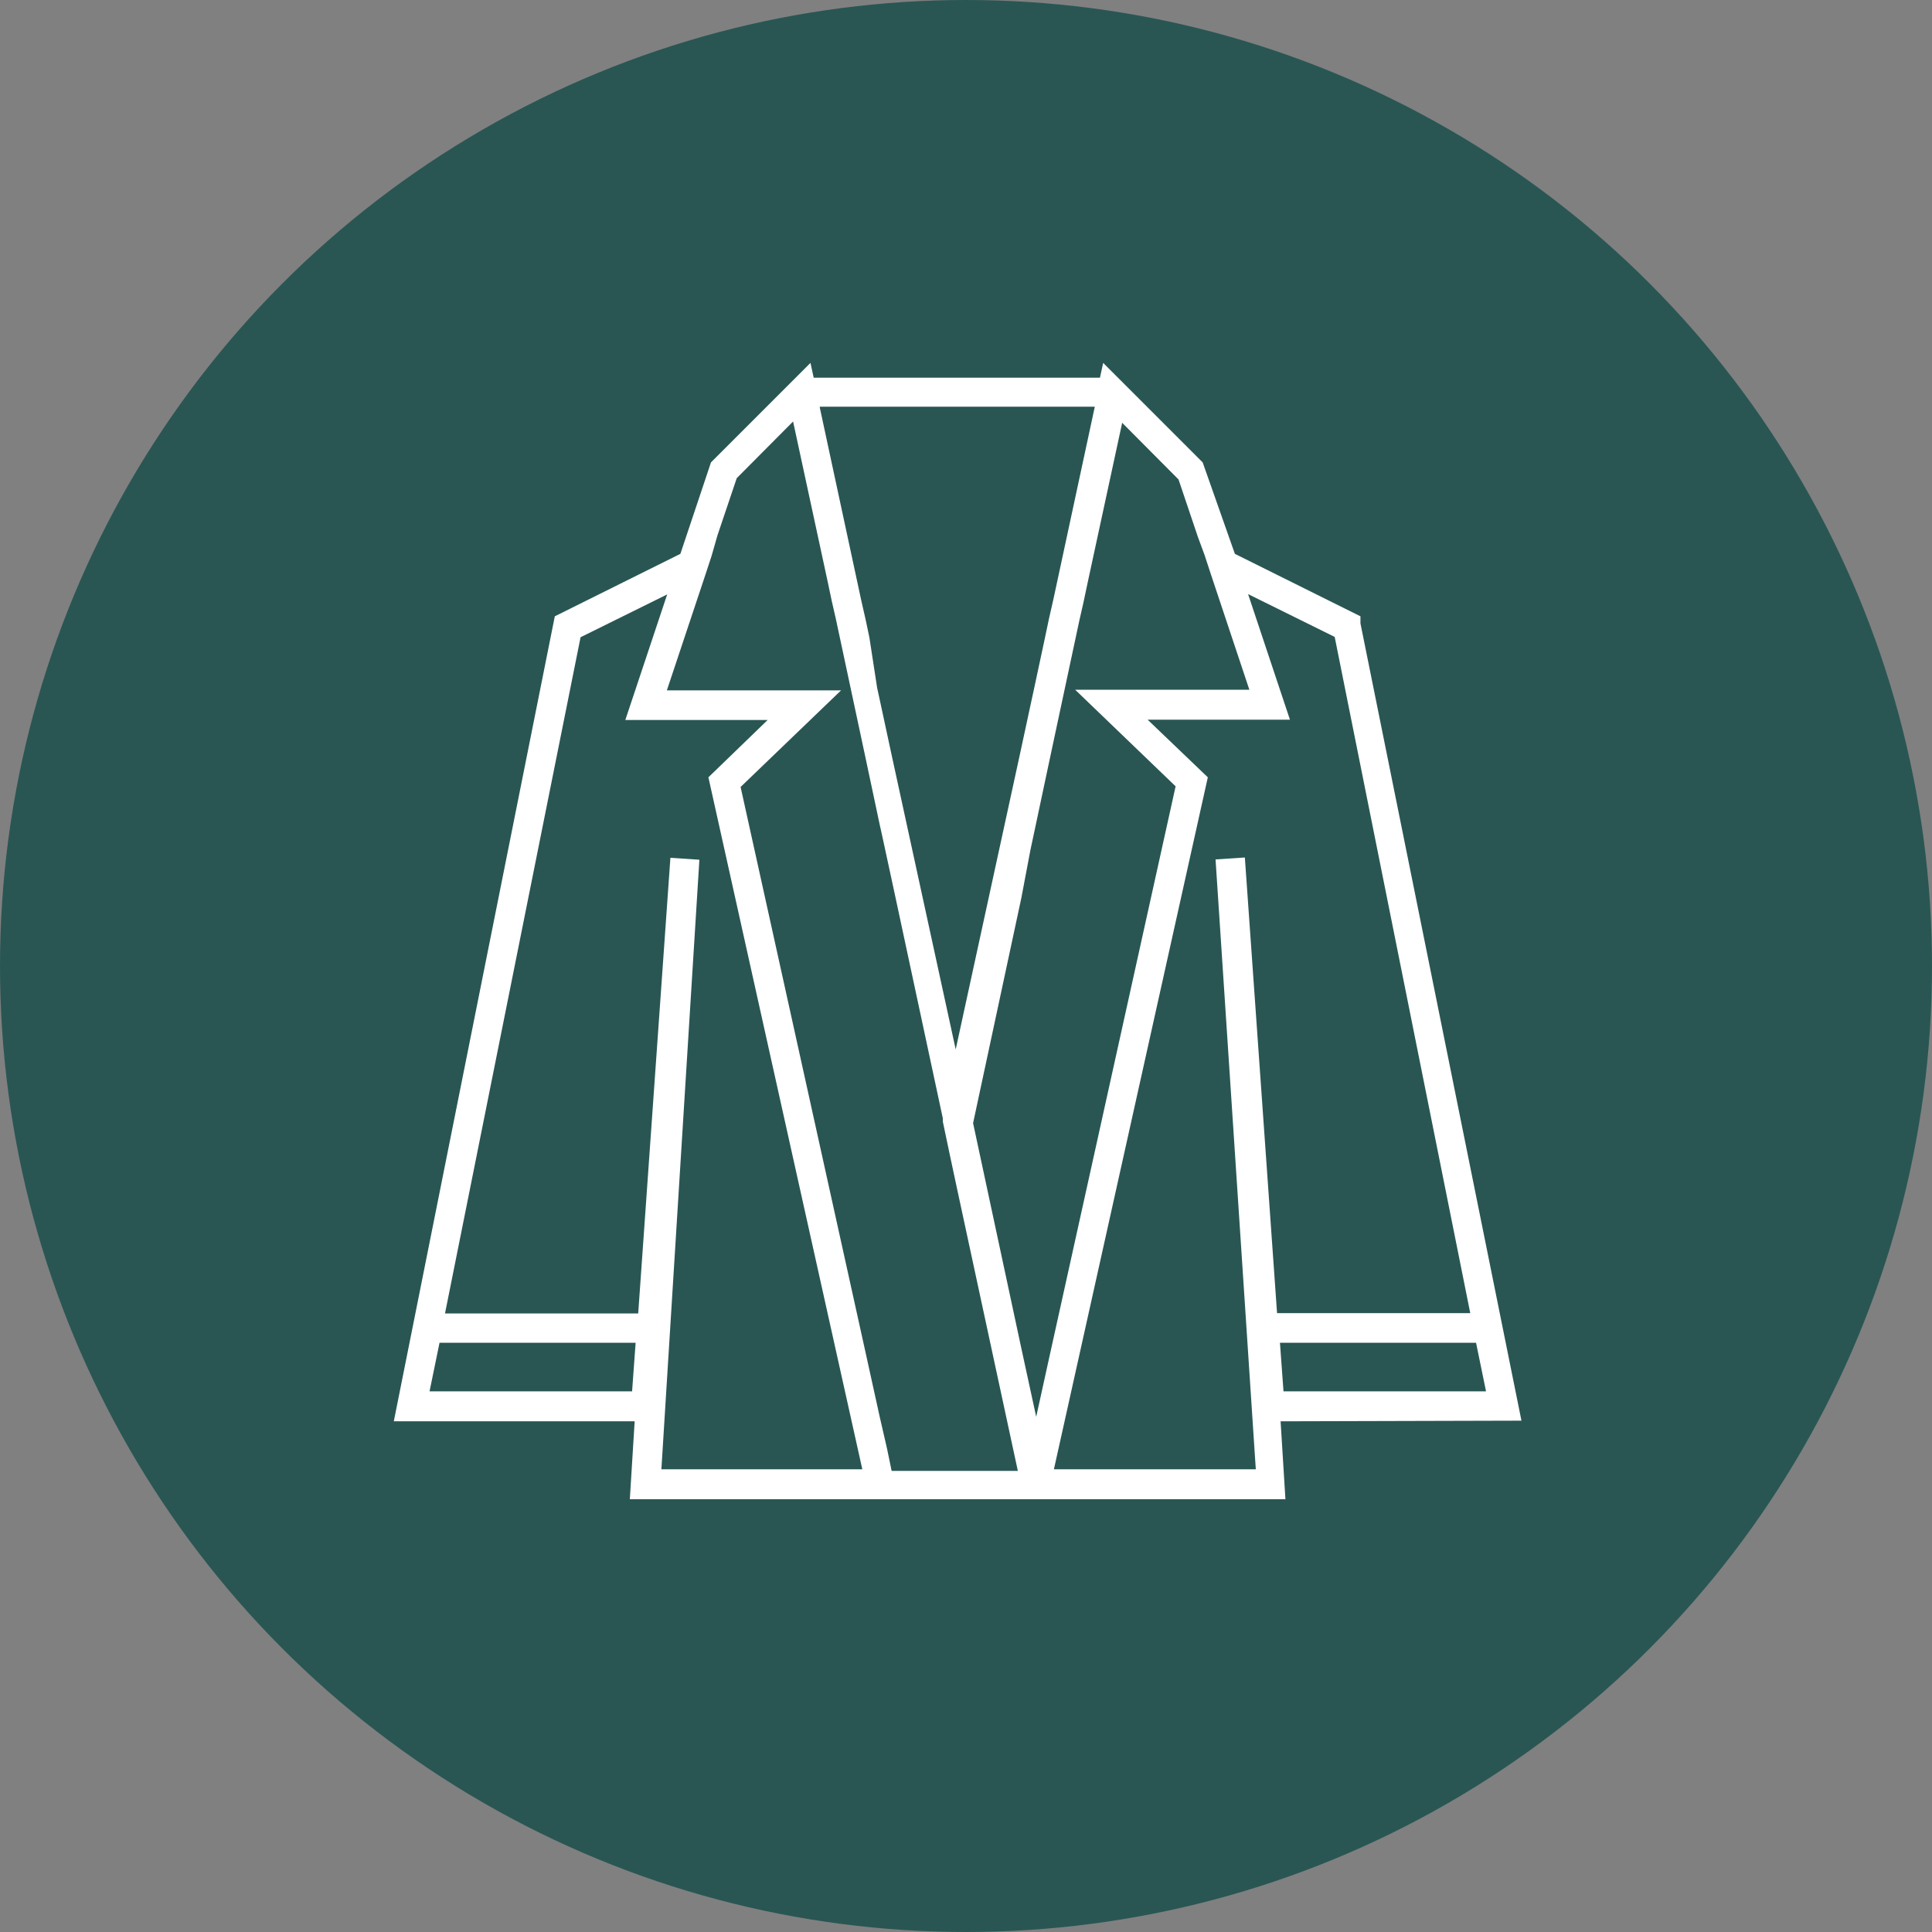 <svg xmlns="http://www.w3.org/2000/svg" viewBox="0 0 60 60"><rect x="0" y="0" width="60" height="60" fill="#808080" stroke="none"/><defs><style>.cls-1{fill:#295653;}.cls-2{fill:#fff;}</style></defs><title>Services_LeatherAndSuedeCleaningCoat_Off</title><g id="Layer_2" data-name="Layer 2"><g id="MAIN"><circle class="cls-1" cx="30" cy="30" r="30"/><path class="cls-2" d="M47.25,44.12l-5-24.76,0-.22-3.9-1.94-1-2.84-3.09-3.09-.1.46H25.27l-.1-.46-3.09,3.09-.95,2.84-3.9,1.94-5,25h7.48l-.15,2.42H39.92l-.15-2.42ZM32.73,45.63l4.78-21.49-1.87-1.79,4.42,0-1.3-3.9,2.69,1.33,4.21,21h-6l-1-14.15-.91.06L39,45.63Zm-12.19,0L21.72,26.7l-.9-.06-1,14.15h-6l4.21-21,2.69-1.33-1.3,3.9,4.42,0L22,24.14l4.78,21.49ZM13.65,41.7h6.09l-.11,1.51H13.34Zm8.63-25.07.6-1.78,1.75-1.76,1.08,5,.12.57.13.57.91,4.26.45,2.12.08.36.38,1.76,1.5,7,0,.1.21,1L29.74,37l1.87,8.68H27.69L27.55,45l-.23-1v0l-.44-2L23,24.44l3.12-3-5.41,0,1.19-3.57.2-.61Zm3.18-4H34l-1.29,6-.13.57-.12.57-.34,1.59-.1.46-.34,1.58-2,9.19-2-9.19-.34-1.58-.1-.46L27,19.8l-.12-.57-.13-.57-1.29-6Zm11.95,4.61.2.61,1.19,3.57-5.41,0,3.12,3L32.62,42l-.44,2v0l-.46-2.12-1.5-7,1.5-7L32,26.4l.16-.75.45-2.12.91-4.26.13-.57.12-.57,1.08-5,1.75,1.76.6,1.78ZM45.84,41.7l.31,1.51H39.86l-.11-1.51Zm-19,4.39Zm5.77,0Z"/></g></g></svg>